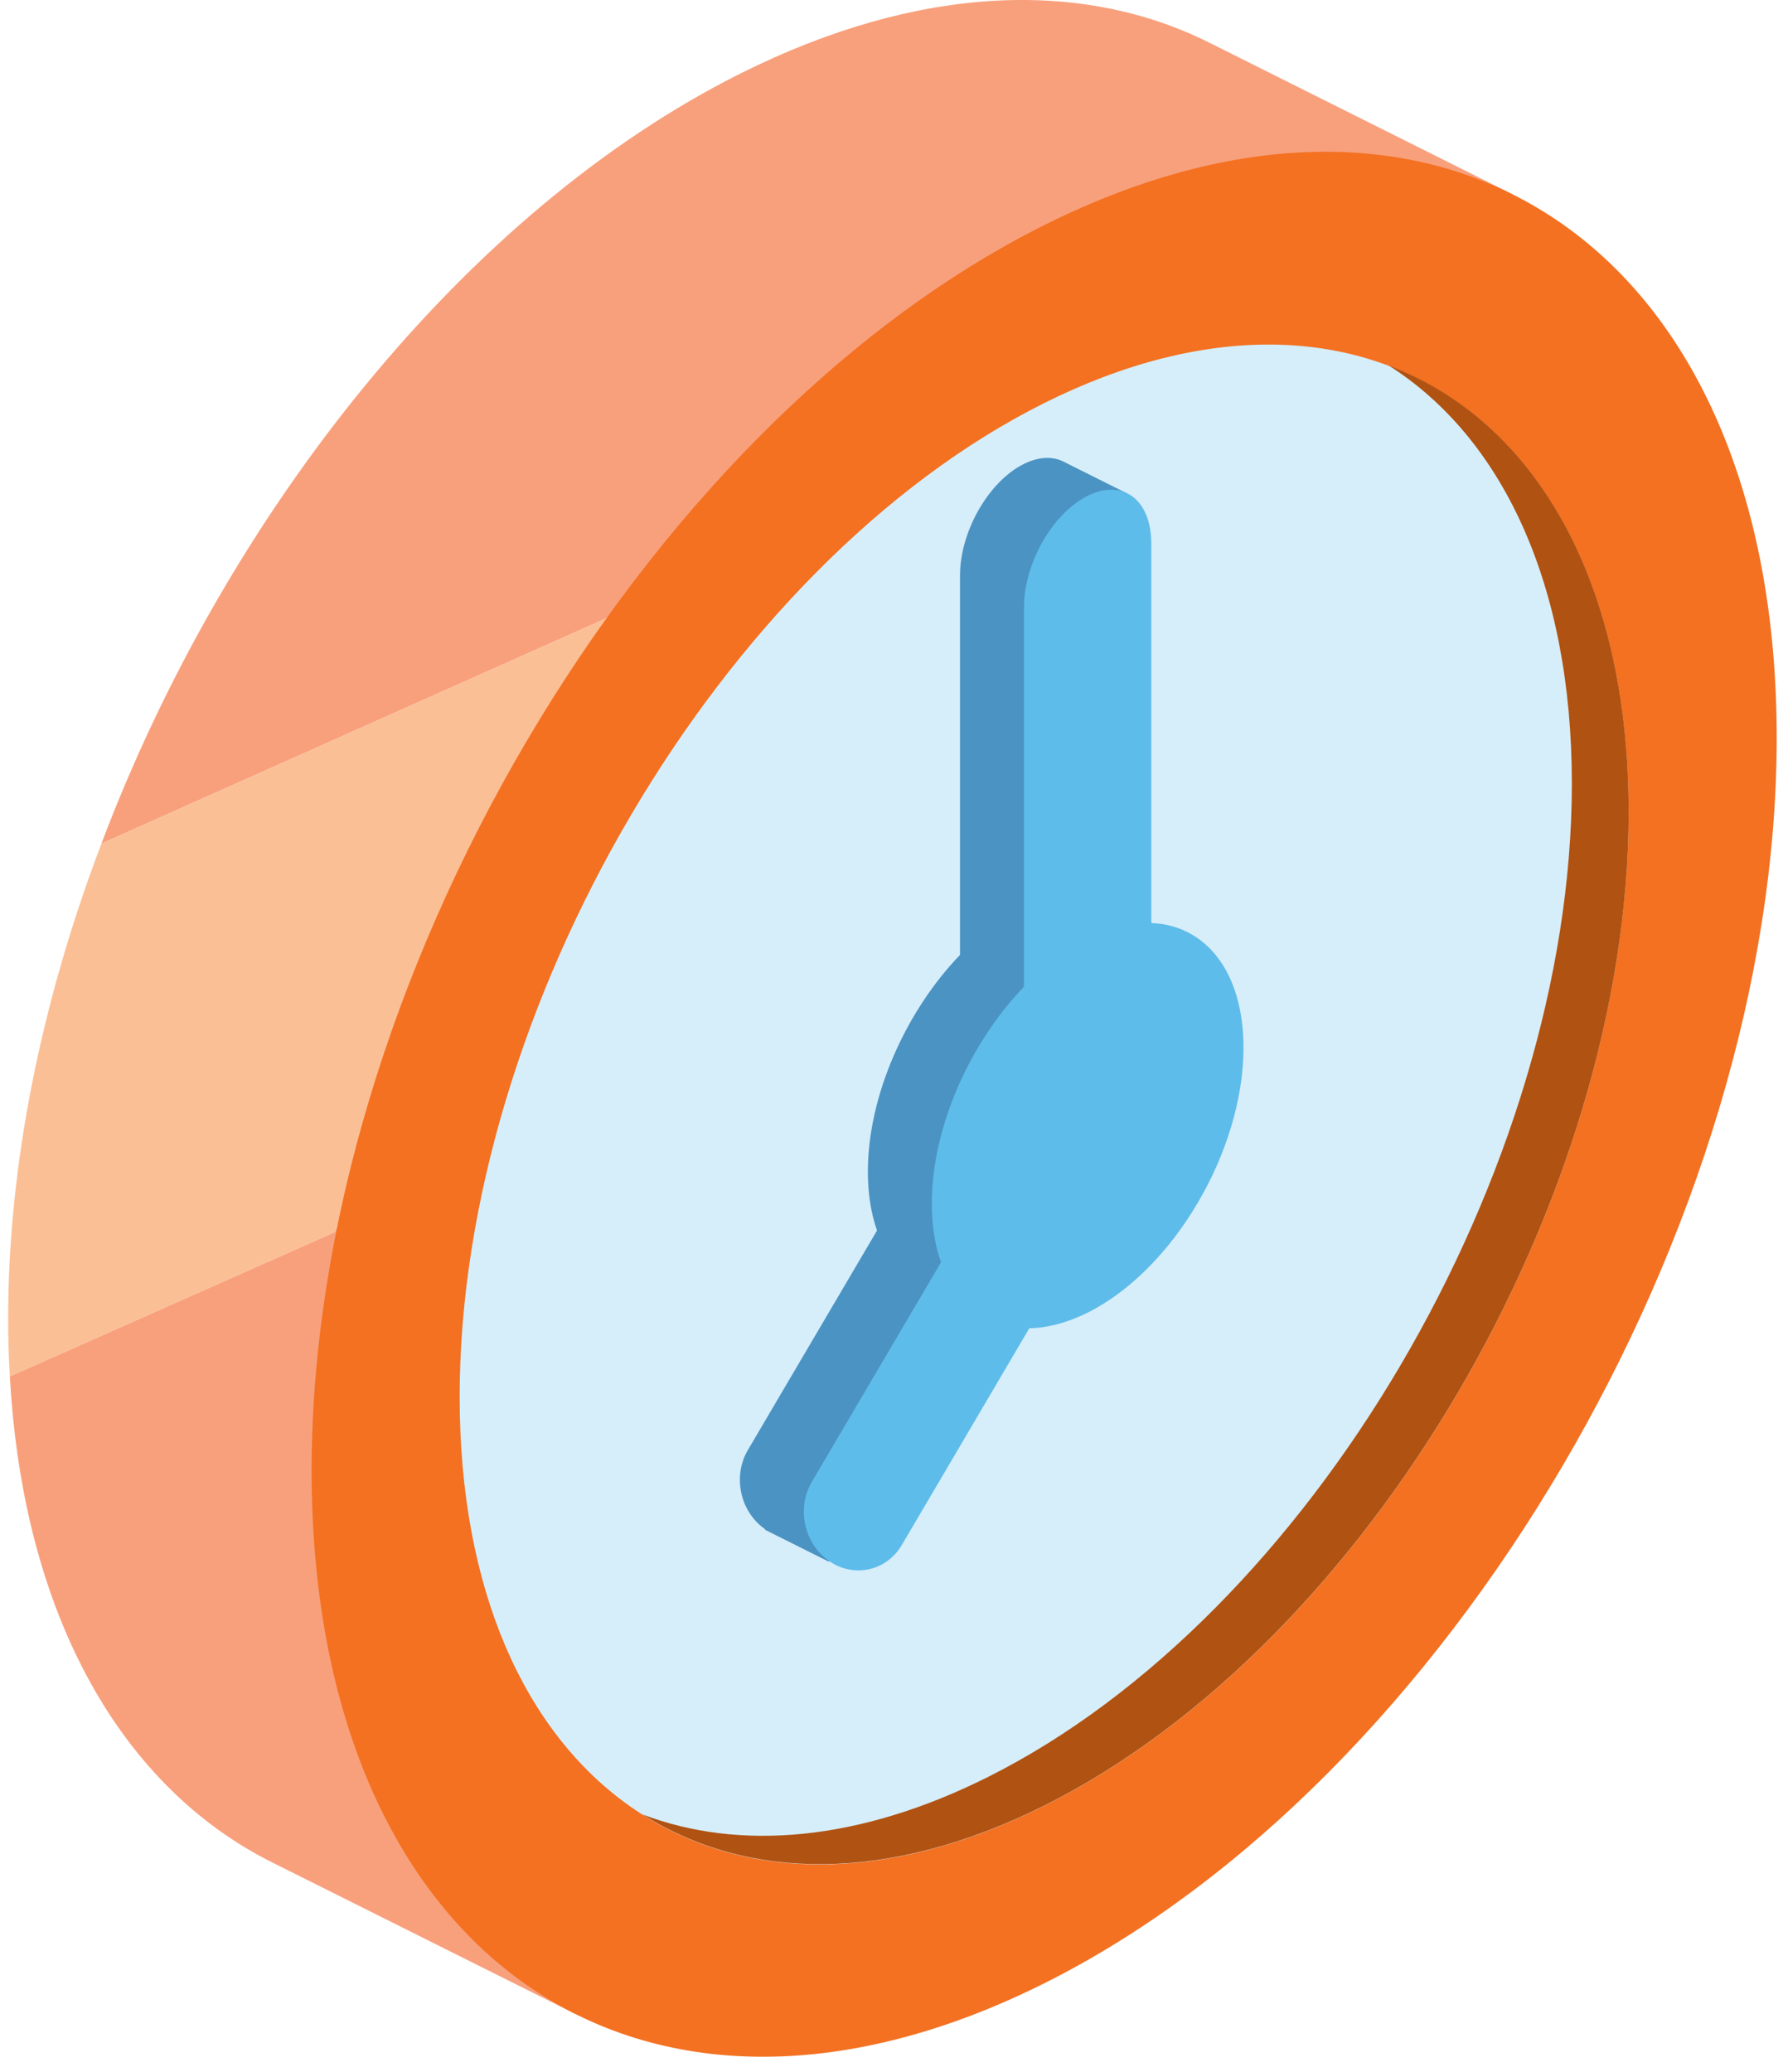 <svg width="63" height="73" viewBox="0 0 63 73" fill="none" xmlns="http://www.w3.org/2000/svg">
<path fill-rule="evenodd" clip-rule="evenodd" d="M3.573 29.725C7.984 18.046 16.422 7.423 26.097 2.586C32.374 -0.552 38.129 -0.736 42.605 1.501L53.297 6.848L50.703 11.885C51.487 14.451 51.908 17.388 51.908 20.655C51.908 37.749 40.343 57.411 26.097 64.534C25.01 65.078 23.94 65.532 22.887 65.9L20.28 70.964L9.588 65.619C4.315 62.983 0.818 56.982 0.347 48.495L11.802 43.407C16.65 31.528 25.708 20.602 36.083 15.333L36.142 15.303L36.201 15.272V15.274C36.304 15.221 36.408 15.17 36.512 15.121L36.653 14.959L3.573 29.725Z" fill="#F8A07C"/>
<path fill-rule="evenodd" clip-rule="evenodd" d="M3.574 29.725L36.654 14.959L36.513 15.122C36.409 15.17 36.306 15.221 36.202 15.274V15.272L36.143 15.304L36.084 15.333C25.709 20.602 16.651 31.529 11.803 43.407L0.348 48.496C0.306 47.832 0.287 47.155 0.287 46.466C0.287 40.982 1.477 35.233 3.574 29.725Z" fill="#FBBF96"/>
<path fill-rule="evenodd" clip-rule="evenodd" d="M36.791 7.934C51.037 0.811 62.602 8.907 62.602 26.001C62.602 43.097 51.037 62.758 36.791 69.881C22.545 77.004 10.98 68.908 10.98 51.814C10.98 34.718 22.545 15.057 36.791 7.934Z" fill="#F37121"/>
<path fill-rule="evenodd" clip-rule="evenodd" d="M36.789 14.204C48.156 8.521 57.383 14.98 57.383 28.619C57.383 42.257 48.156 57.945 36.789 63.628C25.423 69.309 16.196 62.85 16.196 49.213C16.196 35.573 25.423 19.885 36.789 14.204Z" fill="#D6EEFA"/>
<path fill-rule="evenodd" clip-rule="evenodd" d="M48.935 12.881C54.056 14.818 57.384 20.421 57.384 28.612C57.384 42.249 48.157 57.937 36.791 63.62C31.315 66.356 26.338 66.275 22.646 63.933C26.052 65.223 30.251 64.888 34.791 62.62C46.157 56.937 55.384 41.249 55.384 27.612C55.384 20.541 52.906 15.402 48.935 12.881Z" fill="#B05212"/>
<path fill-rule="evenodd" clip-rule="evenodd" d="M33.826 33.645V20.276C33.826 18.728 34.83 16.969 36.069 16.35C36.577 16.096 37.046 16.073 37.422 16.242V16.24L39.676 17.367L38.812 31.458C40.454 31.778 41.56 33.355 41.56 35.793C41.56 39.429 39.099 43.613 36.069 45.129C35.602 45.362 35.15 45.518 34.716 45.603L29.206 55.026L26.953 53.899L26.961 53.882L26.953 53.876C26.077 53.263 25.807 52.016 26.35 51.092L30.902 43.355C30.693 42.763 30.579 42.068 30.579 41.285C30.579 38.607 31.913 35.632 33.826 33.645Z" fill="#4B93C2"/>
<path fill-rule="evenodd" clip-rule="evenodd" d="M36.08 34.767V21.396C36.08 19.849 37.084 18.09 38.323 17.47C39.562 16.851 40.566 17.605 40.566 19.153V32.522C42.48 32.596 43.814 34.236 43.814 36.913C43.814 40.55 41.353 44.734 38.323 46.25C37.596 46.611 36.902 46.789 36.268 46.799L31.777 54.434C31.234 55.358 30.082 55.61 29.206 54.996C28.331 54.383 28.061 53.136 28.604 52.212L33.156 44.476C32.947 43.884 32.832 43.188 32.832 42.406C32.832 39.727 34.166 36.752 36.08 34.767Z" fill="#5EBCEA"/>
</svg>
